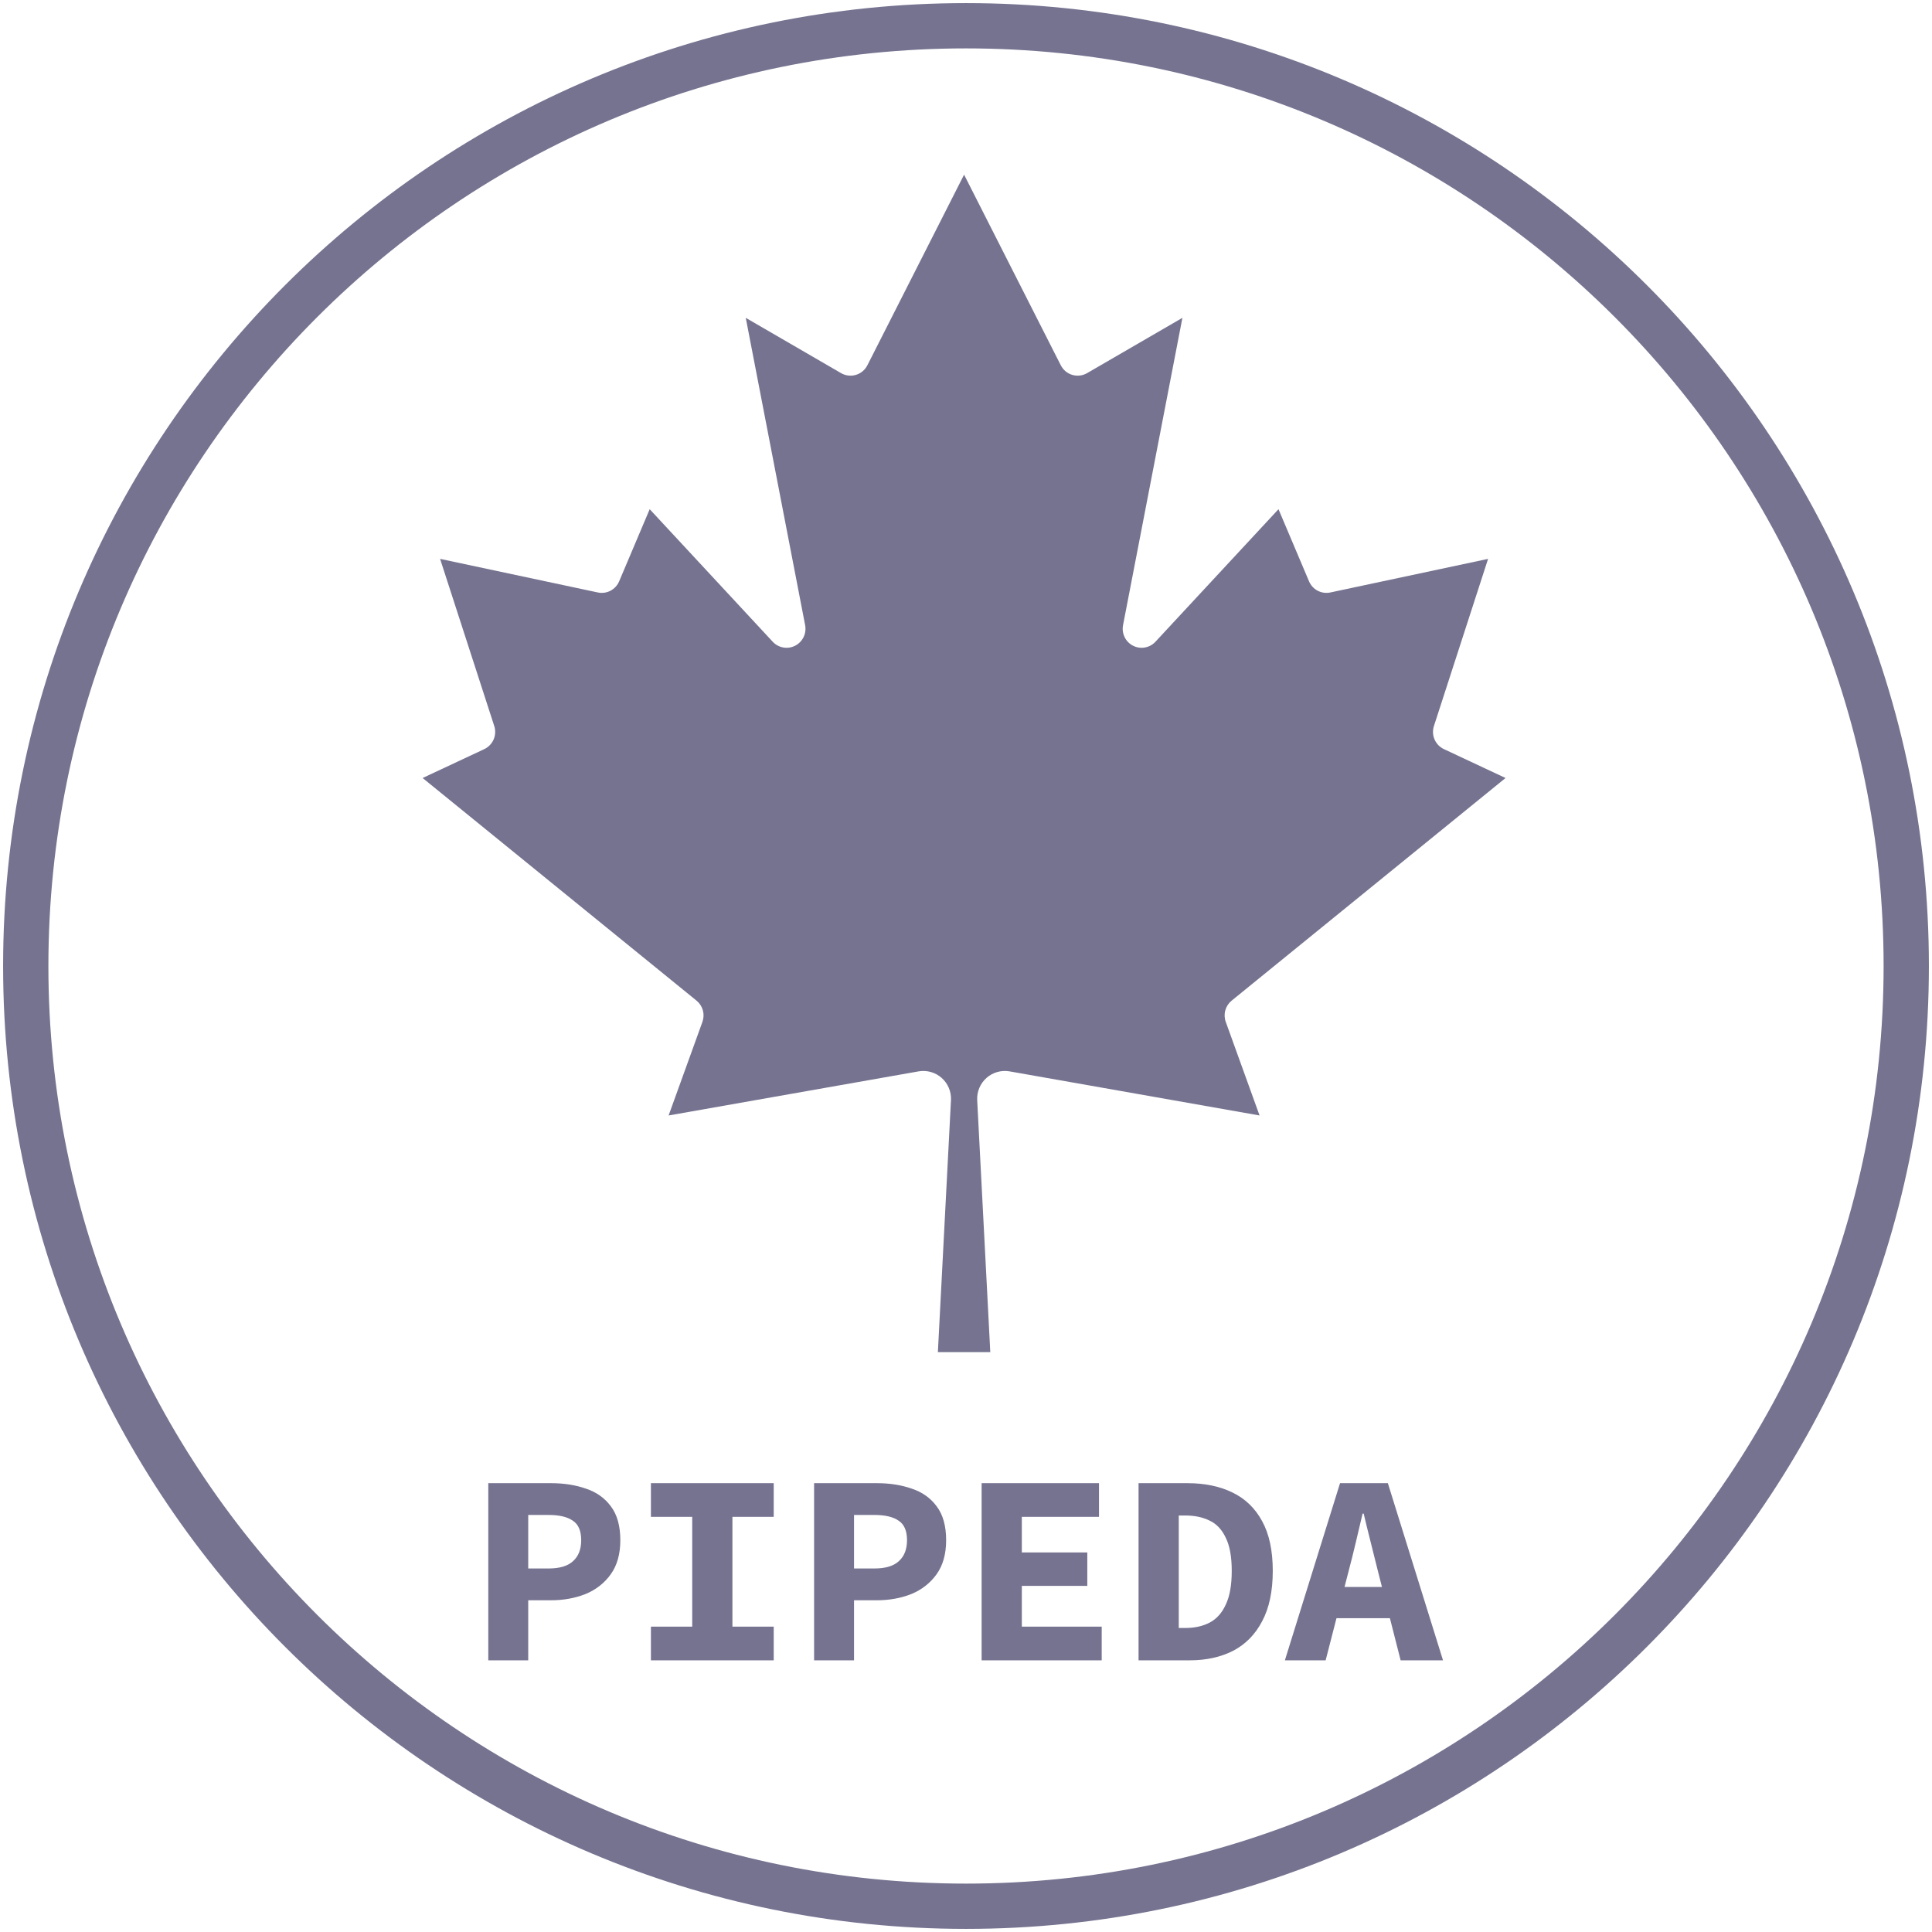 <svg width="128" height="128" viewBox="0 0 128 128" fill="none" xmlns="http://www.w3.org/2000/svg">
<g clip-path="url(#clip0_24_620)">
<path d="M64 1.706C98.404 1.706 126.294 29.596 126.294 64C126.294 98.404 98.404 126.294 64 126.294C29.596 126.294 1.706 98.404 1.706 64C1.706 29.596 29.596 1.706 64 1.706Z" stroke="#757390" stroke-width="3"/>
<path d="M62.137 89.583L63.005 72.877C63.018 72.603 62.969 72.329 62.862 72.075C62.755 71.822 62.593 71.596 62.388 71.414C62.182 71.232 61.939 71.099 61.675 71.024C61.412 70.948 61.135 70.934 60.864 70.98L44.297 73.903L46.535 67.709C46.625 67.463 46.637 67.194 46.568 66.94C46.498 66.687 46.352 66.462 46.149 66.296L28 51.545L32.089 49.629C32.365 49.498 32.584 49.27 32.705 48.989C32.825 48.707 32.84 48.391 32.745 48.1L29.157 37.027L39.611 39.253C39.894 39.313 40.189 39.272 40.445 39.138C40.702 39.004 40.904 38.785 41.019 38.518L43.044 33.736L51.202 42.525C51.388 42.722 51.634 42.854 51.901 42.899C52.168 42.945 52.443 42.903 52.684 42.778C52.925 42.654 53.12 42.455 53.239 42.21C53.357 41.965 53.394 41.689 53.343 41.421L49.408 21.057L55.715 24.716C55.863 24.803 56.027 24.859 56.198 24.879C56.368 24.9 56.541 24.886 56.705 24.837C56.87 24.788 57.023 24.705 57.154 24.595C57.286 24.484 57.393 24.347 57.47 24.193L63.873 11.572L70.276 24.193C70.353 24.347 70.461 24.484 70.592 24.595C70.724 24.705 70.876 24.788 71.041 24.837C71.206 24.886 71.378 24.9 71.549 24.879C71.719 24.859 71.883 24.803 72.031 24.716L78.338 21.057L74.404 41.421C74.353 41.689 74.389 41.965 74.508 42.21C74.626 42.455 74.821 42.654 75.062 42.778C75.303 42.903 75.578 42.945 75.845 42.899C76.113 42.854 76.358 42.722 76.544 42.525L84.703 33.736L86.728 38.518C86.842 38.785 87.044 39.004 87.301 39.138C87.558 39.272 87.853 39.313 88.136 39.253L98.589 37.027L95.002 48.1C94.907 48.391 94.921 48.707 95.042 48.989C95.162 49.27 95.382 49.498 95.658 49.629L99.746 51.545L81.598 66.296C81.394 66.462 81.248 66.687 81.179 66.94C81.109 67.194 81.121 67.463 81.212 67.709L83.449 73.903L66.882 70.98C66.612 70.934 66.335 70.948 66.071 71.024C65.808 71.099 65.564 71.232 65.359 71.414C65.153 71.596 64.991 71.822 64.884 72.075C64.777 72.329 64.728 72.603 64.741 72.877L65.609 89.583H62.137Z" fill="#757390"/>
<path d="M32.35 110V98.264H36.508C37.36 98.264 38.128 98.384 38.812 98.624C39.508 98.852 40.06 99.242 40.468 99.794C40.888 100.346 41.098 101.096 41.098 102.044C41.098 102.956 40.888 103.706 40.468 104.294C40.048 104.882 39.49 105.32 38.794 105.608C38.098 105.884 37.336 106.022 36.508 106.022H34.996V110H32.35ZM34.996 103.916H36.346C37.078 103.916 37.618 103.754 37.966 103.43C38.326 103.106 38.506 102.644 38.506 102.044C38.506 101.42 38.32 100.988 37.948 100.748C37.588 100.496 37.054 100.37 36.346 100.37H34.996V103.916ZM43.125 110V107.768H45.861V100.496H43.125V98.264H51.261V100.496H48.525V107.768H51.261V110H43.125ZM53.936 110V98.264H58.094C58.946 98.264 59.714 98.384 60.398 98.624C61.094 98.852 61.646 99.242 62.054 99.794C62.474 100.346 62.684 101.096 62.684 102.044C62.684 102.956 62.474 103.706 62.054 104.294C61.634 104.882 61.076 105.32 60.38 105.608C59.684 105.884 58.922 106.022 58.094 106.022H56.582V110H53.936ZM56.582 103.916H57.932C58.664 103.916 59.204 103.754 59.552 103.43C59.912 103.106 60.092 102.644 60.092 102.044C60.092 101.42 59.906 100.988 59.534 100.748C59.174 100.496 58.64 100.37 57.932 100.37H56.582V103.916ZM65.035 110V98.264H72.811V100.496H67.699V102.854H72.037V105.068H67.699V107.768H72.991V110H65.035ZM75.432 110V98.264H78.672C79.812 98.264 80.802 98.468 81.642 98.876C82.494 99.284 83.154 99.92 83.622 100.784C84.09 101.636 84.324 102.734 84.324 104.078C84.324 105.422 84.09 106.532 83.622 107.408C83.166 108.284 82.524 108.938 81.696 109.37C80.868 109.79 79.914 110 78.834 110H75.432ZM78.096 107.858H78.528C79.152 107.858 79.692 107.738 80.148 107.498C80.604 107.258 80.958 106.862 81.21 106.31C81.474 105.758 81.606 105.014 81.606 104.078C81.606 103.142 81.474 102.41 81.21 101.882C80.958 101.342 80.604 100.964 80.148 100.748C79.692 100.52 79.152 100.406 78.528 100.406H78.096V107.858ZM85.127 110L88.781 98.264H91.949L95.603 110H92.795L91.283 104.06C91.139 103.472 90.983 102.848 90.815 102.188C90.647 101.528 90.491 100.892 90.347 100.28H90.275C90.131 100.892 89.981 101.528 89.825 102.188C89.669 102.848 89.513 103.472 89.357 104.06L87.827 110H85.127ZM87.539 107.21V105.14H93.155V107.21H87.539Z" fill="#757390"/>
</g>
<defs>
<clipPath id="clip0_24_620">
<rect width="128" height="128" fill="white"/>
</clipPath>
</defs>
</svg>
